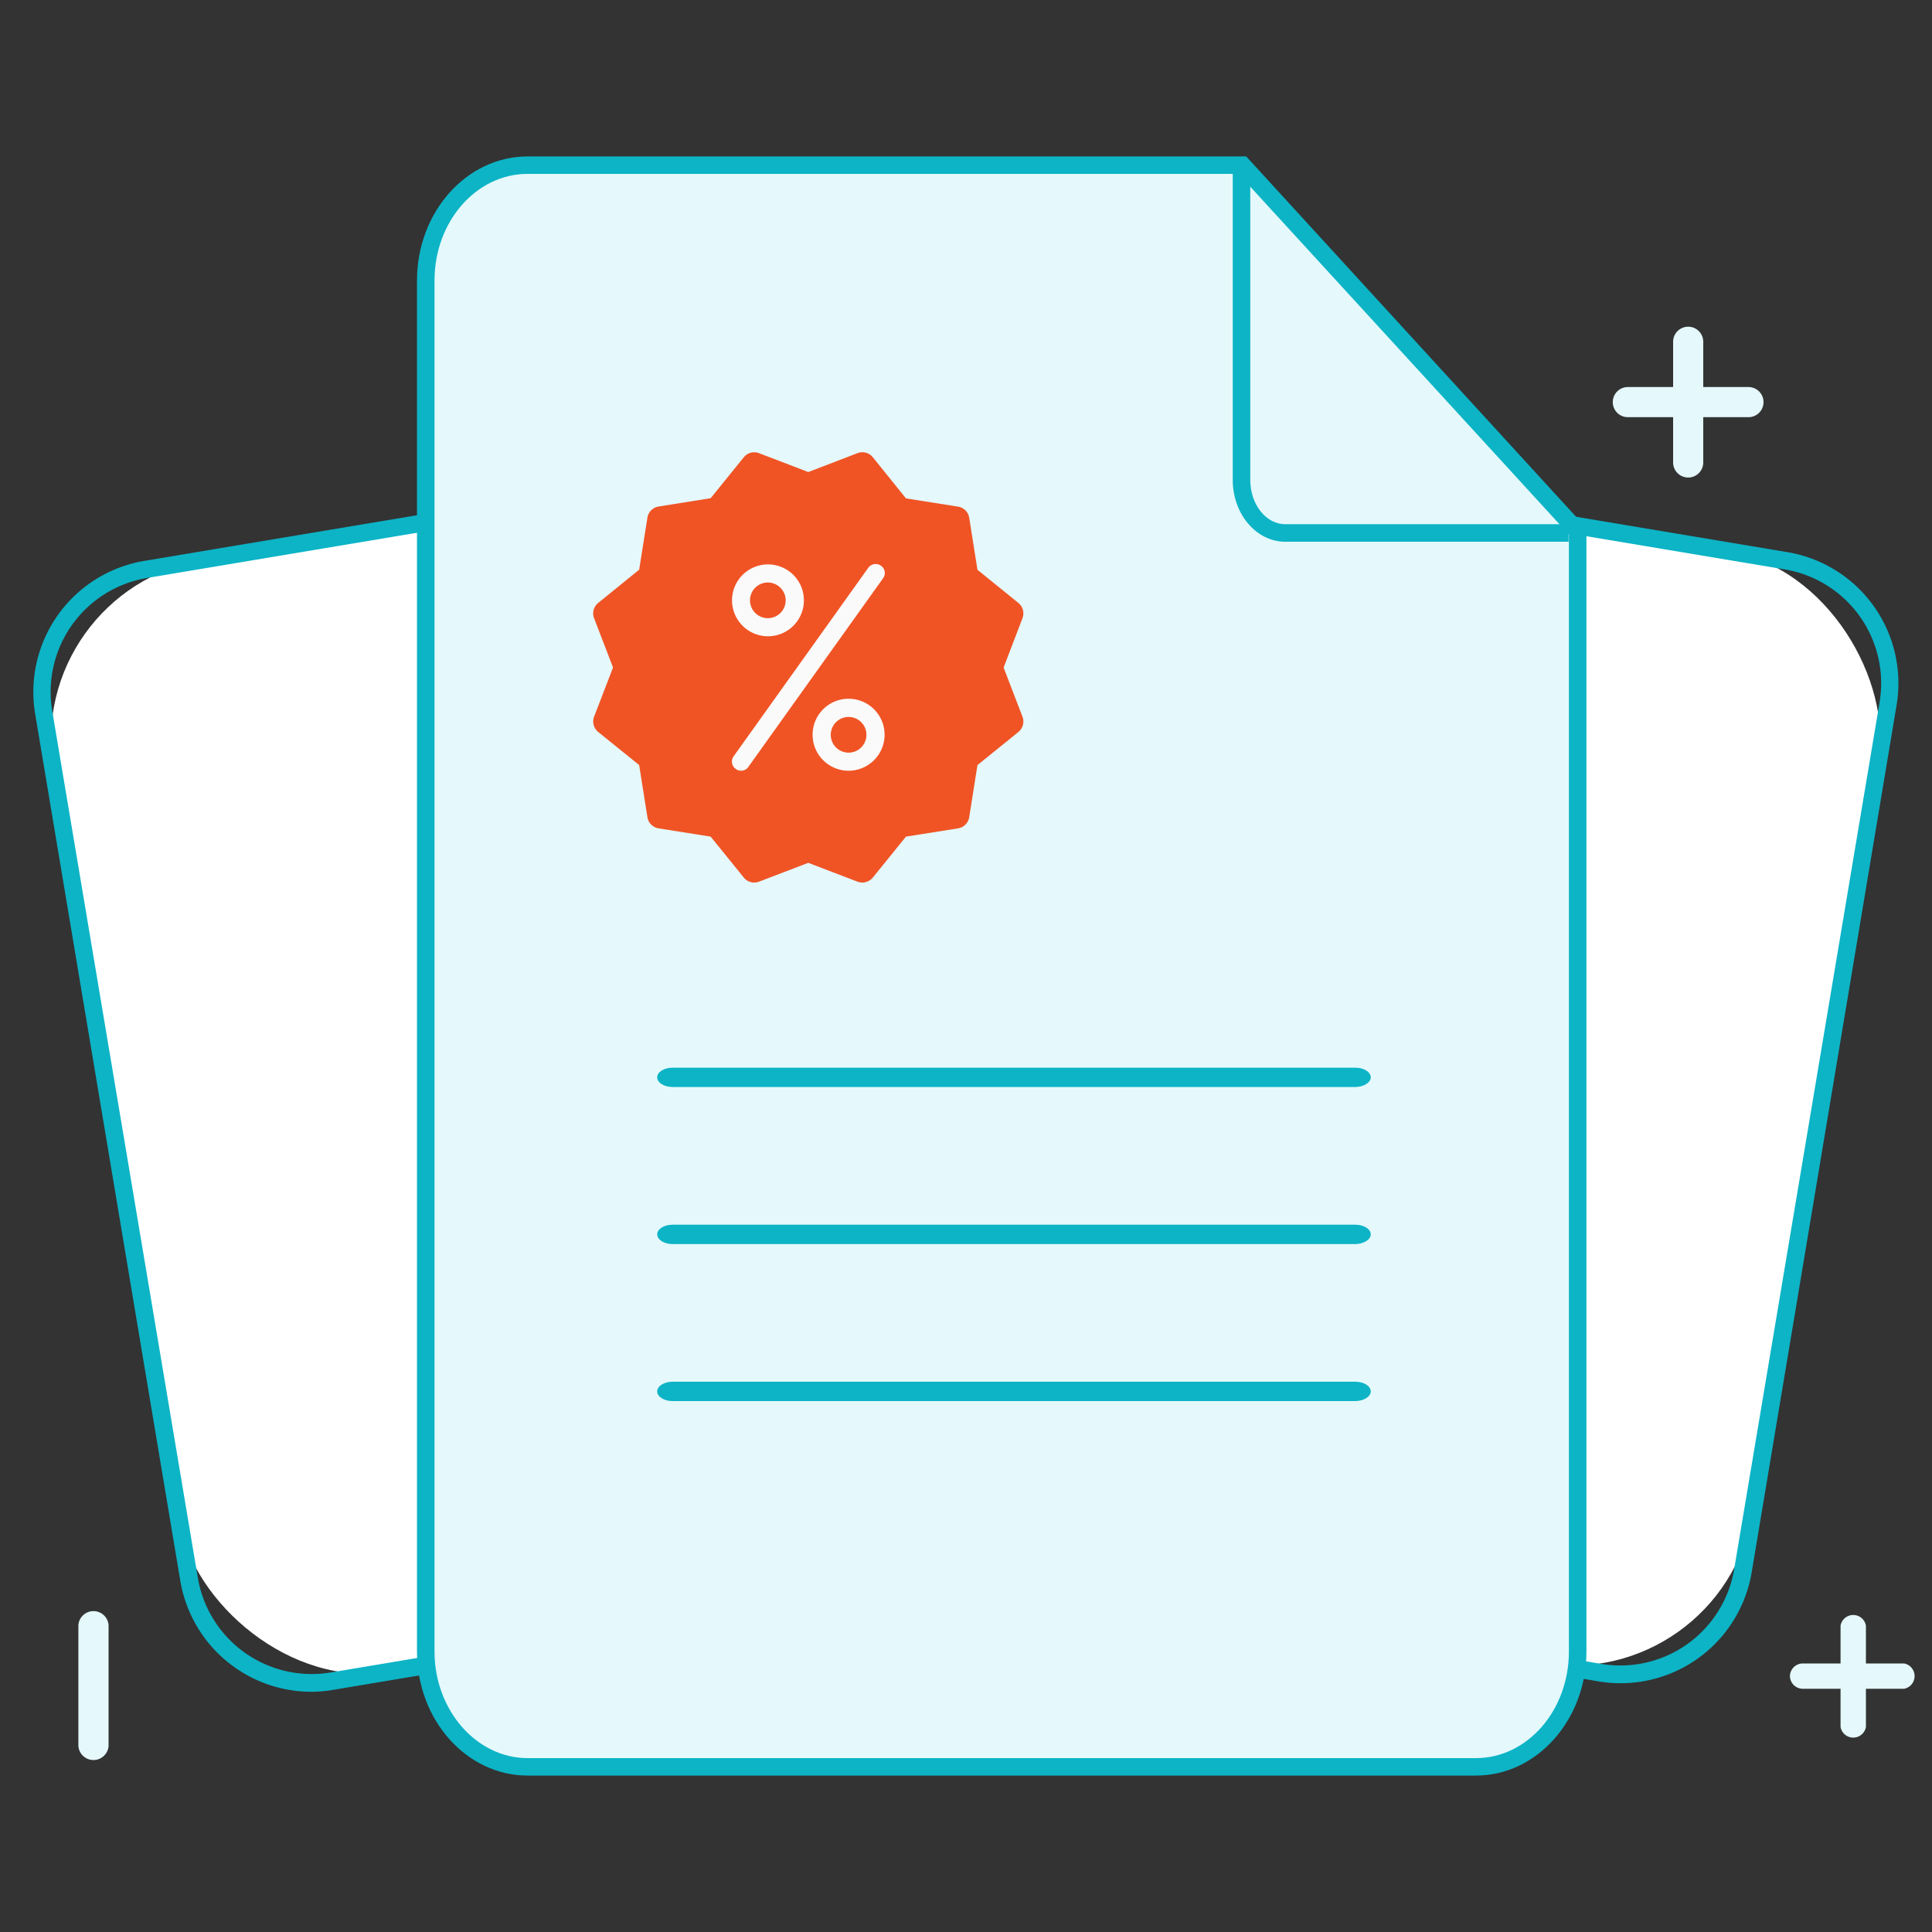 <svg id="Layer_3" data-name="Layer 3" xmlns="http://www.w3.org/2000/svg" viewBox="0 0 300 300"><rect x="0" y="0" width="300" height="300" fill="#333333" stroke="none"/><defs><style>.cls-1{fill:#fff;}.cls-2{fill:#0cb4c6;}.cls-3{fill:#e5f8fb;}.cls-4{fill:#f05425;}.cls-5{fill:#fafafa;}</style></defs><rect class="cls-1" x="17.15" y="79.22" width="135.45" height="175.05" rx="28.34" transform="translate(196.17 317.15) rotate(170.48)"/><path class="cls-2" d="M48.38,262.7A20.67,20.67,0,0,1,28,245.48L5.46,110.86A20.64,20.64,0,0,1,22.39,87.1l95.57-16A20.65,20.65,0,0,1,141.73,88L164.3,222.62a20.63,20.63,0,0,1-16.93,23.77l-95.57,16A21,21,0,0,1,48.38,262.7Zm73-189.2a18,18,0,0,0-3,.25l-95.57,16a17.93,17.93,0,0,0-14.7,20.63L30.72,245a17.93,17.93,0,0,0,20.63,14.7h0l95.57-16a17.92,17.92,0,0,0,14.7-20.63L139,88.46a17.92,17.92,0,0,0-17.63-15Z"/><rect class="cls-1" x="147.39" y="77.89" width="135.45" height="175.05" rx="28.34" transform="translate(30.32 -33.31) rotate(9.52)"/><path class="cls-2" d="M251.66,261.37a20.28,20.28,0,0,1-3.46-.29l-95.57-16a20.63,20.63,0,0,1-16.93-23.77L158.27,86.68A20.63,20.63,0,0,1,182,69.74l95.57,16a20.64,20.64,0,0,1,16.93,23.76L272,244.15a20.64,20.64,0,0,1-20.31,17.22ZM178.59,72.17a17.92,17.92,0,0,0-17.63,15L138.38,221.74a17.93,17.93,0,0,0,14.7,20.63l95.57,16a17.92,17.92,0,0,0,20.63-14.7l22.58-134.62a17.93,17.93,0,0,0-14.7-20.63l-95.57-16A18,18,0,0,0,178.59,72.17Z"/><path class="cls-3" d="M192.92,25.65h-111c-8.74,0-15.82,8-15.82,17.91V256.44c0,9.89,7.08,17.91,15.82,17.91H229.16c8.74,0,15.82-8,15.82-17.91V82.5Z"/><path class="cls-2" d="M229.17,275.71H81.93c-9.48,0-17.18-8.64-17.18-19.27V43.56c0-10.63,7.7-19.27,17.18-19.27H193.51L246.34,82V256.44C246.34,267.07,238.64,275.71,229.17,275.71ZM81.93,27c-8,0-14.46,7.42-14.46,16.55V256.44C67.47,265.57,74,273,81.93,273H229.17c8,0,14.45-7.42,14.45-16.55V83l-51.3-56Z"/><path class="cls-2" d="M243.57,84.12h-44c-4.49,0-8.15-4.3-8.15-9.59V25.65h2.72V74.53c0,3.79,2.44,6.87,5.43,6.87h44Z"/><path class="cls-2" d="M210.4,168.79H104.45c-1.33,0-2.4-.67-2.4-1.5s1.07-1.5,2.4-1.5h106c1.33,0,2.4.67,2.4,1.5S211.73,168.79,210.4,168.79Z"/><path class="cls-2" d="M210.4,193.18H104.45c-1.33,0-2.4-.68-2.4-1.51s1.07-1.5,2.4-1.5h106c1.33,0,2.4.67,2.4,1.5S211.73,193.18,210.4,193.18Z"/><path class="cls-2" d="M210.4,217.56H104.45c-1.33,0-2.4-.67-2.4-1.5s1.07-1.51,2.4-1.51h106c1.33,0,2.4.68,2.4,1.51S211.73,217.56,210.4,217.56Z"/><path class="cls-3" d="M250.43,62.44a2.34,2.34,0,0,1,2.34-2.34H271.5a2.34,2.34,0,1,1,0,4.68H252.77A2.34,2.34,0,0,1,250.43,62.44Z"/><path class="cls-3" d="M259.8,71.81V53.07a2.34,2.34,0,0,1,4.68,0V71.81a2.34,2.34,0,0,1-4.68,0Z"/><path class="cls-3" d="M12.17,271.1V252.37a2.35,2.35,0,0,1,4.69,0V271.1a2.35,2.35,0,0,1-4.69,0Z"/><path class="cls-3" d="M277.94,260.3a2,2,0,0,1,2-2h15.73a2,2,0,0,1,0,3.93H279.91A2,2,0,0,1,277.94,260.3Z"/><path class="cls-3" d="M285.8,268.16V252.43a2,2,0,0,1,3.94,0v15.73a2,2,0,0,1-3.94,0Z"/><path class="cls-4" d="M155.84,103.66,158.77,96a2.1,2.1,0,0,0-.63-2.37l-6.36-5.15L150.5,80.4a2.08,2.08,0,0,0-1.74-1.73l-8.08-1.28L135.53,71a2.09,2.09,0,0,0-2.37-.64l-7.65,2.94-7.64-2.93a2.08,2.08,0,0,0-2.37.63l-5.15,6.36-8.08,1.29a2.09,2.09,0,0,0-1.74,1.73l-1.28,8.08-6.36,5.16A2.08,2.08,0,0,0,92.25,96l2.94,7.65-2.94,7.64a2.1,2.1,0,0,0,.64,2.37l6.36,5.14,1.28,8.09a2.09,2.09,0,0,0,1.74,1.74l8.08,1.28,5.15,6.36a2.07,2.07,0,0,0,2.37.63l7.64-2.92,7.65,2.93a2.13,2.13,0,0,0,2.37-.64l5.15-6.36,8.08-1.28a2.09,2.09,0,0,0,1.74-1.74l1.28-8.09,6.36-5.14a2.1,2.1,0,0,0,.63-2.37Z"/><path class="cls-5" d="M119.25,98.8a5.58,5.58,0,1,1,5.58-5.58A5.58,5.58,0,0,1,119.25,98.8Zm0-8.35A2.77,2.77,0,1,0,122,93.22,2.78,2.78,0,0,0,119.25,90.45Z"/><path class="cls-5" d="M131.78,119.68a5.59,5.59,0,1,1,5.58-5.59A5.6,5.6,0,0,1,131.78,119.68Zm0-8.35a2.77,2.77,0,1,0,2.76,2.76A2.77,2.77,0,0,0,131.78,111.33Z"/><path class="cls-5" d="M115.08,119.68a1.41,1.41,0,0,1-.82-.27,1.4,1.4,0,0,1-.32-2l20.87-29.22a1.41,1.41,0,0,1,2-.33,1.37,1.37,0,0,1,.57.91,1.4,1.4,0,0,1-.24,1l-20.87,29.22A1.4,1.4,0,0,1,115.08,119.68Z"/></svg>
